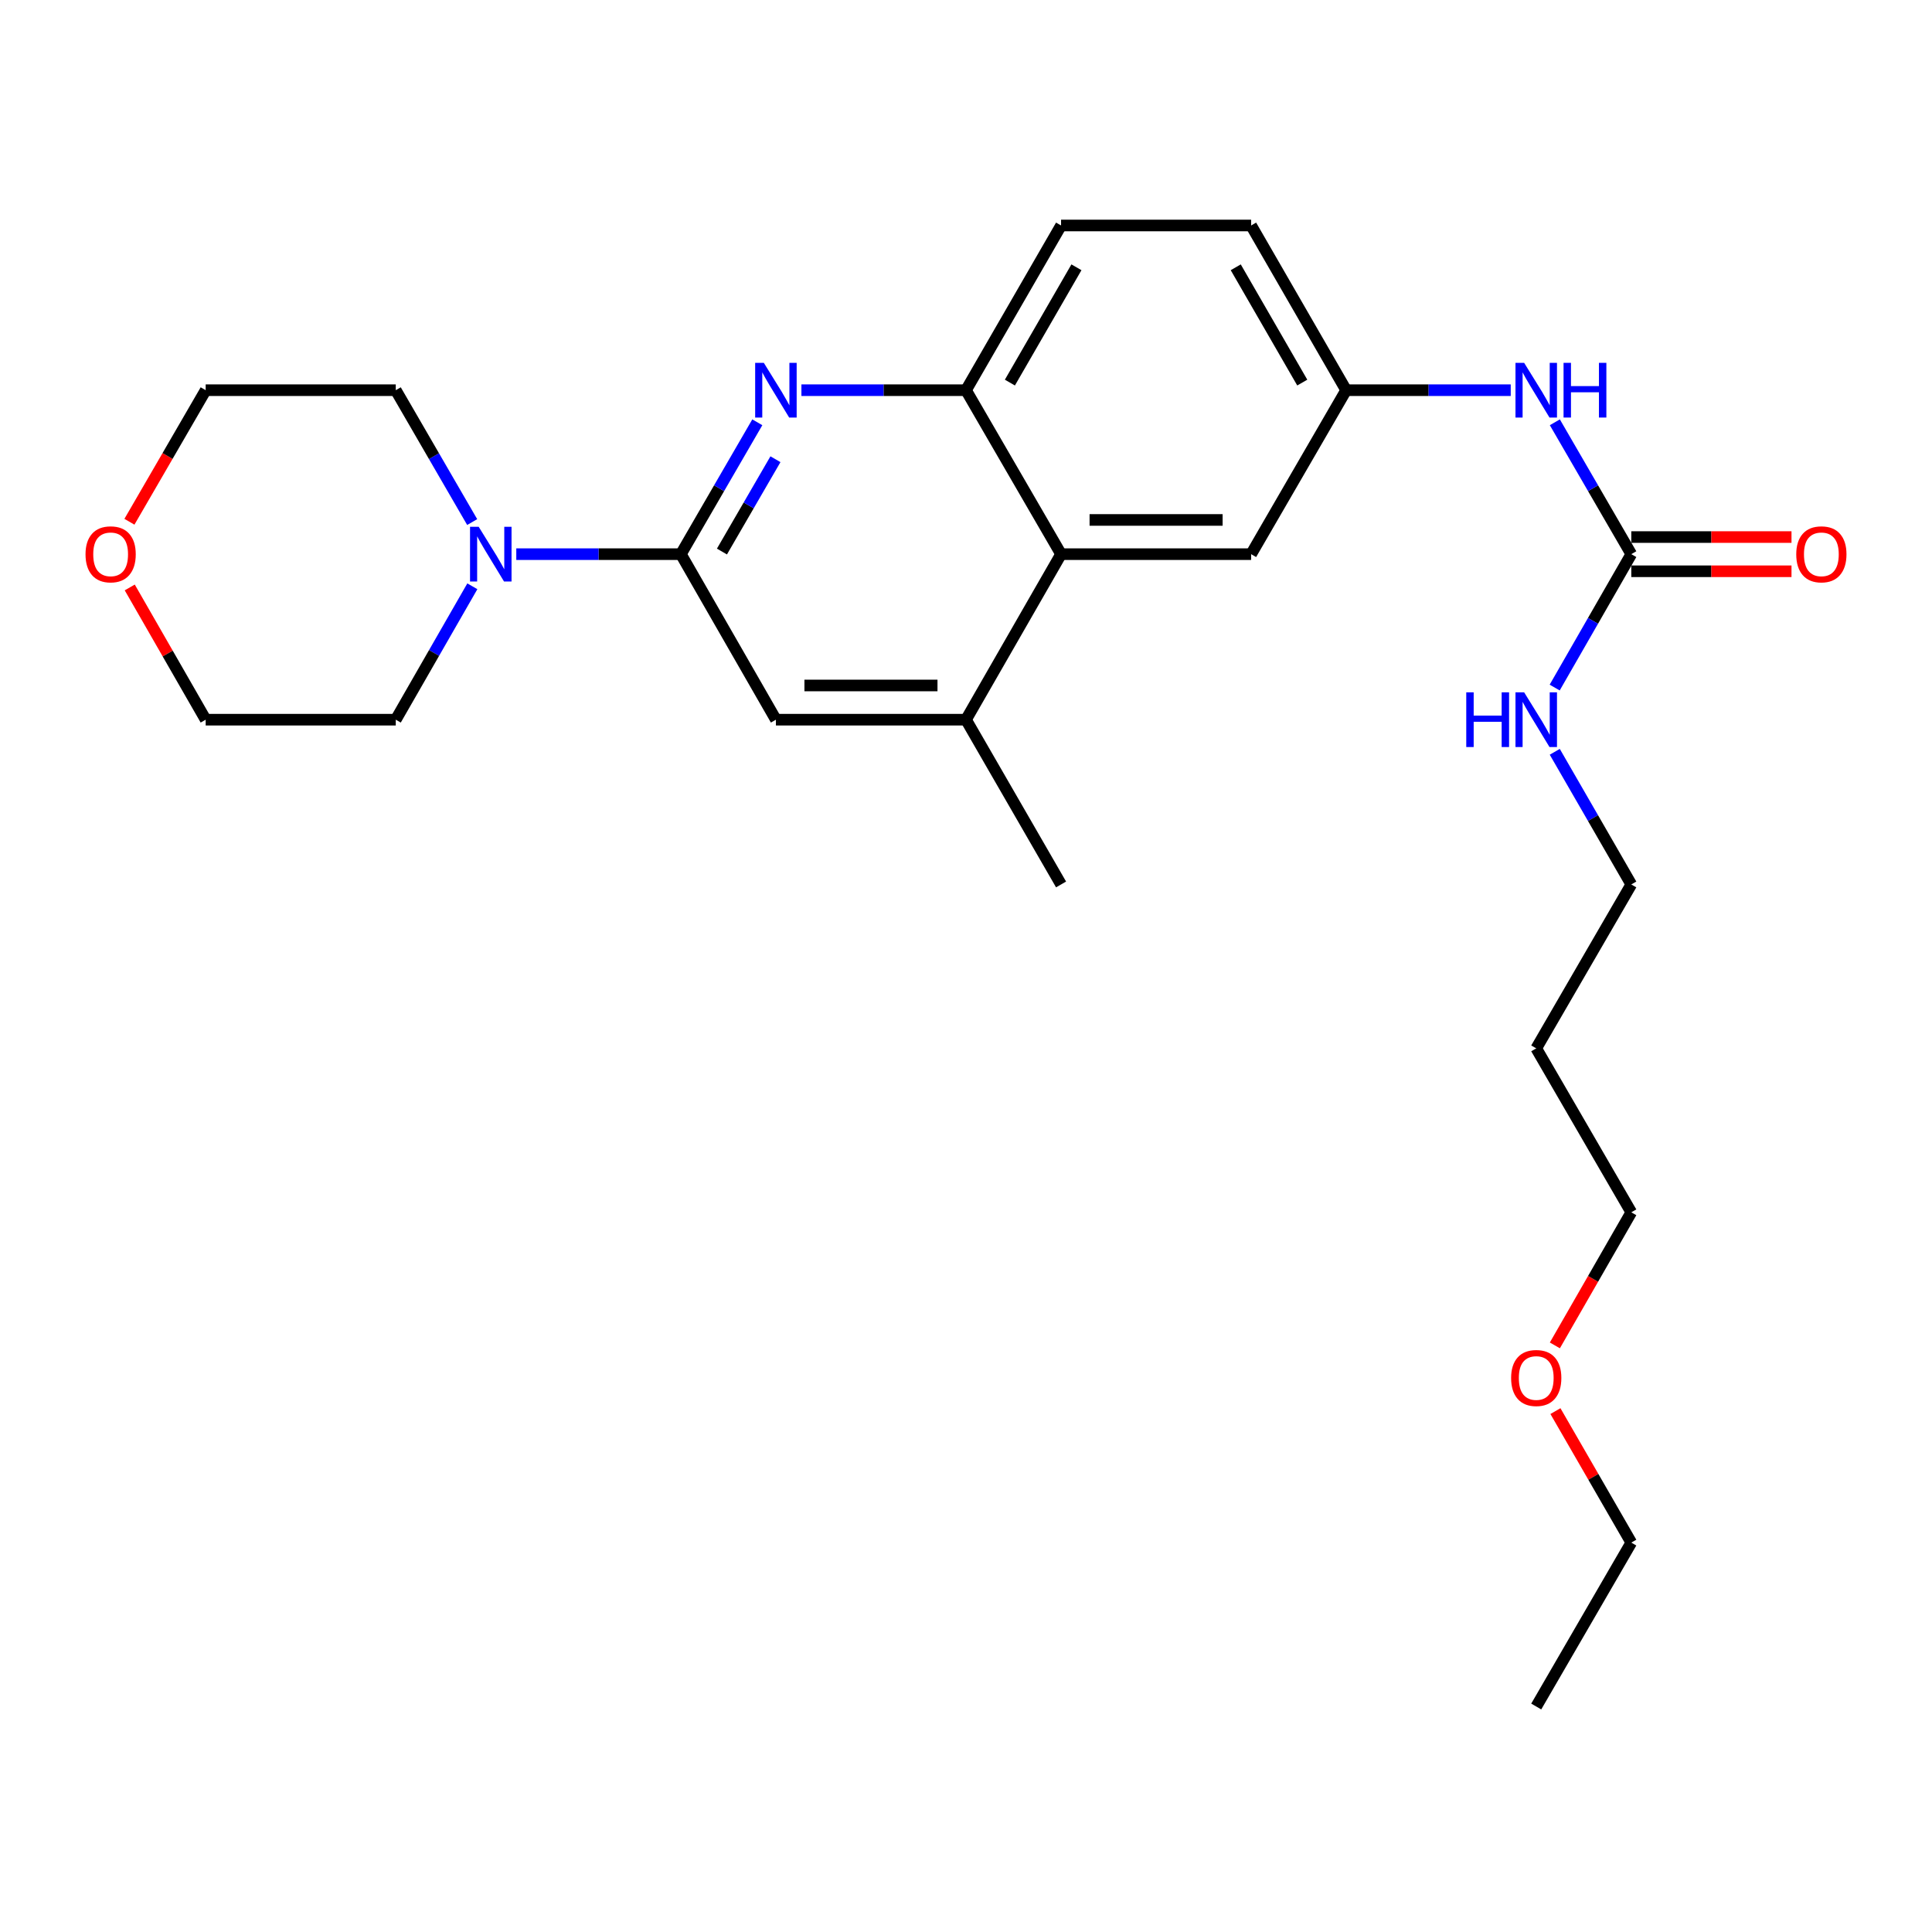 <?xml version='1.0' encoding='iso-8859-1'?>
<svg version='1.1' baseProfile='full'
              xmlns='http://www.w3.org/2000/svg'
                      xmlns:rdkit='http://www.rdkit.org/xml'
                      xmlns:xlink='http://www.w3.org/1999/xlink'
                  xml:space='preserve'
width='1000px' height='1000px' viewBox='0 0 1000 1000'>
<!-- END OF HEADER -->
<rect style='opacity:1.0;fill:#FFFFFF;stroke:none' width='1000' height='1000' x='0' y='0'> </rect>
<path class='bond-0' d='M 352.418,286.833 L 372.201,252.705' style='fill:none;fill-rule:evenodd;stroke:#000000;stroke-width:6px;stroke-linecap:butt;stroke-linejoin:miter;stroke-opacity:1' />
<path class='bond-0' d='M 372.201,252.705 L 391.983,218.576' style='fill:none;fill-rule:evenodd;stroke:#0000FF;stroke-width:6px;stroke-linecap:butt;stroke-linejoin:miter;stroke-opacity:1' />
<path class='bond-0' d='M 373.675,285.476 L 387.523,261.586' style='fill:none;fill-rule:evenodd;stroke:#000000;stroke-width:6px;stroke-linecap:butt;stroke-linejoin:miter;stroke-opacity:1' />
<path class='bond-0' d='M 387.523,261.586 L 401.37,237.696' style='fill:none;fill-rule:evenodd;stroke:#0000FF;stroke-width:6px;stroke-linecap:butt;stroke-linejoin:miter;stroke-opacity:1' />
<path class='bond-1' d='M 352.418,286.833 L 309.824,286.833' style='fill:none;fill-rule:evenodd;stroke:#000000;stroke-width:6px;stroke-linecap:butt;stroke-linejoin:miter;stroke-opacity:1' />
<path class='bond-1' d='M 309.824,286.833 L 267.23,286.833' style='fill:none;fill-rule:evenodd;stroke:#0000FF;stroke-width:6px;stroke-linecap:butt;stroke-linejoin:miter;stroke-opacity:1' />
<path class='bond-6' d='M 352.418,286.833 L 401.612,372.509' style='fill:none;fill-rule:evenodd;stroke:#000000;stroke-width:6px;stroke-linecap:butt;stroke-linejoin:miter;stroke-opacity:1' />
<path class='bond-2' d='M 414.812,201.964 L 457.406,201.964' style='fill:none;fill-rule:evenodd;stroke:#0000FF;stroke-width:6px;stroke-linecap:butt;stroke-linejoin:miter;stroke-opacity:1' />
<path class='bond-2' d='M 457.406,201.964 L 500,201.964' style='fill:none;fill-rule:evenodd;stroke:#000000;stroke-width:6px;stroke-linecap:butt;stroke-linejoin:miter;stroke-opacity:1' />
<path class='bond-15' d='M 244.403,270.221 L 224.625,236.092' style='fill:none;fill-rule:evenodd;stroke:#0000FF;stroke-width:6px;stroke-linecap:butt;stroke-linejoin:miter;stroke-opacity:1' />
<path class='bond-15' d='M 224.625,236.092 L 204.847,201.964' style='fill:none;fill-rule:evenodd;stroke:#000000;stroke-width:6px;stroke-linecap:butt;stroke-linejoin:miter;stroke-opacity:1' />
<path class='bond-16' d='M 244.484,303.463 L 224.665,337.986' style='fill:none;fill-rule:evenodd;stroke:#0000FF;stroke-width:6px;stroke-linecap:butt;stroke-linejoin:miter;stroke-opacity:1' />
<path class='bond-16' d='M 224.665,337.986 L 204.847,372.509' style='fill:none;fill-rule:evenodd;stroke:#000000;stroke-width:6px;stroke-linecap:butt;stroke-linejoin:miter;stroke-opacity:1' />
<path class='bond-11' d='M 500,201.964 L 549.204,116.711' style='fill:none;fill-rule:evenodd;stroke:#000000;stroke-width:6px;stroke-linecap:butt;stroke-linejoin:miter;stroke-opacity:1' />
<path class='bond-11' d='M 522.719,198.028 L 557.162,138.351' style='fill:none;fill-rule:evenodd;stroke:#000000;stroke-width:6px;stroke-linecap:butt;stroke-linejoin:miter;stroke-opacity:1' />
<path class='bond-26' d='M 500,201.964 L 549.204,286.833' style='fill:none;fill-rule:evenodd;stroke:#000000;stroke-width:6px;stroke-linecap:butt;stroke-linejoin:miter;stroke-opacity:1' />
<path class='bond-3' d='M 549.204,286.833 L 500,372.509' style='fill:none;fill-rule:evenodd;stroke:#000000;stroke-width:6px;stroke-linecap:butt;stroke-linejoin:miter;stroke-opacity:1' />
<path class='bond-8' d='M 549.204,286.833 L 647.582,286.833' style='fill:none;fill-rule:evenodd;stroke:#000000;stroke-width:6px;stroke-linecap:butt;stroke-linejoin:miter;stroke-opacity:1' />
<path class='bond-8' d='M 563.96,269.123 L 632.825,269.123' style='fill:none;fill-rule:evenodd;stroke:#000000;stroke-width:6px;stroke-linecap:butt;stroke-linejoin:miter;stroke-opacity:1' />
<path class='bond-4' d='M 844.357,286.833 L 824.571,252.705' style='fill:none;fill-rule:evenodd;stroke:#000000;stroke-width:6px;stroke-linecap:butt;stroke-linejoin:miter;stroke-opacity:1' />
<path class='bond-4' d='M 824.571,252.705 L 804.785,218.576' style='fill:none;fill-rule:evenodd;stroke:#0000FF;stroke-width:6px;stroke-linecap:butt;stroke-linejoin:miter;stroke-opacity:1' />
<path class='bond-10' d='M 844.357,295.688 L 885.816,295.688' style='fill:none;fill-rule:evenodd;stroke:#000000;stroke-width:6px;stroke-linecap:butt;stroke-linejoin:miter;stroke-opacity:1' />
<path class='bond-10' d='M 885.816,295.688 L 927.276,295.688' style='fill:none;fill-rule:evenodd;stroke:#FF0000;stroke-width:6px;stroke-linecap:butt;stroke-linejoin:miter;stroke-opacity:1' />
<path class='bond-10' d='M 844.357,277.978 L 885.816,277.978' style='fill:none;fill-rule:evenodd;stroke:#000000;stroke-width:6px;stroke-linecap:butt;stroke-linejoin:miter;stroke-opacity:1' />
<path class='bond-10' d='M 885.816,277.978 L 927.276,277.978' style='fill:none;fill-rule:evenodd;stroke:#FF0000;stroke-width:6px;stroke-linecap:butt;stroke-linejoin:miter;stroke-opacity:1' />
<path class='bond-12' d='M 844.357,286.833 L 824.531,321.356' style='fill:none;fill-rule:evenodd;stroke:#000000;stroke-width:6px;stroke-linecap:butt;stroke-linejoin:miter;stroke-opacity:1' />
<path class='bond-12' d='M 824.531,321.356 L 804.704,355.879' style='fill:none;fill-rule:evenodd;stroke:#0000FF;stroke-width:6px;stroke-linecap:butt;stroke-linejoin:miter;stroke-opacity:1' />
<path class='bond-5' d='M 500,372.509 L 401.612,372.509' style='fill:none;fill-rule:evenodd;stroke:#000000;stroke-width:6px;stroke-linecap:butt;stroke-linejoin:miter;stroke-opacity:1' />
<path class='bond-5' d='M 485.242,354.799 L 416.37,354.799' style='fill:none;fill-rule:evenodd;stroke:#000000;stroke-width:6px;stroke-linecap:butt;stroke-linejoin:miter;stroke-opacity:1' />
<path class='bond-18' d='M 500,372.509 L 549.204,457.792' style='fill:none;fill-rule:evenodd;stroke:#000000;stroke-width:6px;stroke-linecap:butt;stroke-linejoin:miter;stroke-opacity:1' />
<path class='bond-7' d='M 781.954,201.964 L 739.36,201.964' style='fill:none;fill-rule:evenodd;stroke:#0000FF;stroke-width:6px;stroke-linecap:butt;stroke-linejoin:miter;stroke-opacity:1' />
<path class='bond-7' d='M 739.36,201.964 L 696.766,201.964' style='fill:none;fill-rule:evenodd;stroke:#000000;stroke-width:6px;stroke-linecap:butt;stroke-linejoin:miter;stroke-opacity:1' />
<path class='bond-9' d='M 647.582,286.833 L 696.766,201.964' style='fill:none;fill-rule:evenodd;stroke:#000000;stroke-width:6px;stroke-linecap:butt;stroke-linejoin:miter;stroke-opacity:1' />
<path class='bond-28' d='M 696.766,201.964 L 647.582,116.711' style='fill:none;fill-rule:evenodd;stroke:#000000;stroke-width:6px;stroke-linecap:butt;stroke-linejoin:miter;stroke-opacity:1' />
<path class='bond-28' d='M 674.048,198.026 L 639.619,138.349' style='fill:none;fill-rule:evenodd;stroke:#000000;stroke-width:6px;stroke-linecap:butt;stroke-linejoin:miter;stroke-opacity:1' />
<path class='bond-14' d='M 549.204,116.711 L 647.582,116.711' style='fill:none;fill-rule:evenodd;stroke:#000000;stroke-width:6px;stroke-linecap:butt;stroke-linejoin:miter;stroke-opacity:1' />
<path class='bond-20' d='M 804.743,389.131 L 824.55,423.461' style='fill:none;fill-rule:evenodd;stroke:#0000FF;stroke-width:6px;stroke-linecap:butt;stroke-linejoin:miter;stroke-opacity:1' />
<path class='bond-20' d='M 824.55,423.461 L 844.357,457.792' style='fill:none;fill-rule:evenodd;stroke:#000000;stroke-width:6px;stroke-linecap:butt;stroke-linejoin:miter;stroke-opacity:1' />
<path class='bond-13' d='M 67.158,304.063 L 86.808,338.286' style='fill:none;fill-rule:evenodd;stroke:#FF0000;stroke-width:6px;stroke-linecap:butt;stroke-linejoin:miter;stroke-opacity:1' />
<path class='bond-13' d='M 86.808,338.286 L 106.459,372.509' style='fill:none;fill-rule:evenodd;stroke:#000000;stroke-width:6px;stroke-linecap:butt;stroke-linejoin:miter;stroke-opacity:1' />
<path class='bond-27' d='M 66.987,270.061 L 86.723,236.012' style='fill:none;fill-rule:evenodd;stroke:#FF0000;stroke-width:6px;stroke-linecap:butt;stroke-linejoin:miter;stroke-opacity:1' />
<path class='bond-27' d='M 86.723,236.012 L 106.459,201.964' style='fill:none;fill-rule:evenodd;stroke:#000000;stroke-width:6px;stroke-linecap:butt;stroke-linejoin:miter;stroke-opacity:1' />
<path class='bond-21' d='M 204.847,201.964 L 106.459,201.964' style='fill:none;fill-rule:evenodd;stroke:#000000;stroke-width:6px;stroke-linecap:butt;stroke-linejoin:miter;stroke-opacity:1' />
<path class='bond-22' d='M 204.847,372.509 L 106.459,372.509' style='fill:none;fill-rule:evenodd;stroke:#000000;stroke-width:6px;stroke-linecap:butt;stroke-linejoin:miter;stroke-opacity:1' />
<path class='bond-17' d='M 795.153,542.631 L 844.357,457.792' style='fill:none;fill-rule:evenodd;stroke:#000000;stroke-width:6px;stroke-linecap:butt;stroke-linejoin:miter;stroke-opacity:1' />
<path class='bond-23' d='M 795.153,542.631 L 844.357,627.491' style='fill:none;fill-rule:evenodd;stroke:#000000;stroke-width:6px;stroke-linecap:butt;stroke-linejoin:miter;stroke-opacity:1' />
<path class='bond-19' d='M 804.796,696.377 L 824.577,661.934' style='fill:none;fill-rule:evenodd;stroke:#FF0000;stroke-width:6px;stroke-linecap:butt;stroke-linejoin:miter;stroke-opacity:1' />
<path class='bond-19' d='M 824.577,661.934 L 844.357,627.491' style='fill:none;fill-rule:evenodd;stroke:#000000;stroke-width:6px;stroke-linecap:butt;stroke-linejoin:miter;stroke-opacity:1' />
<path class='bond-24' d='M 805.089,730.388 L 824.723,764.419' style='fill:none;fill-rule:evenodd;stroke:#FF0000;stroke-width:6px;stroke-linecap:butt;stroke-linejoin:miter;stroke-opacity:1' />
<path class='bond-24' d='M 824.723,764.419 L 844.357,798.449' style='fill:none;fill-rule:evenodd;stroke:#000000;stroke-width:6px;stroke-linecap:butt;stroke-linejoin:miter;stroke-opacity:1' />
<path class='bond-25' d='M 844.357,798.449 L 795.153,883.289' style='fill:none;fill-rule:evenodd;stroke:#000000;stroke-width:6px;stroke-linecap:butt;stroke-linejoin:miter;stroke-opacity:1' />
<path  class='atom-1' d='M 395.352 187.804
L 404.632 202.804
Q 405.552 204.284, 407.032 206.964
Q 408.512 209.644, 408.592 209.804
L 408.592 187.804
L 412.352 187.804
L 412.352 216.124
L 408.472 216.124
L 398.512 199.724
Q 397.352 197.804, 396.112 195.604
Q 394.912 193.404, 394.552 192.724
L 394.552 216.124
L 390.872 216.124
L 390.872 187.804
L 395.352 187.804
' fill='#0000FF'/>
<path  class='atom-2' d='M 247.771 272.673
L 257.051 287.673
Q 257.971 289.153, 259.451 291.833
Q 260.931 294.513, 261.011 294.673
L 261.011 272.673
L 264.771 272.673
L 264.771 300.993
L 260.891 300.993
L 250.931 284.593
Q 249.771 282.673, 248.531 280.473
Q 247.331 278.273, 246.971 277.593
L 246.971 300.993
L 243.291 300.993
L 243.291 272.673
L 247.771 272.673
' fill='#0000FF'/>
<path  class='atom-8' d='M 788.893 187.804
L 798.173 202.804
Q 799.093 204.284, 800.573 206.964
Q 802.053 209.644, 802.133 209.804
L 802.133 187.804
L 805.893 187.804
L 805.893 216.124
L 802.013 216.124
L 792.053 199.724
Q 790.893 197.804, 789.653 195.604
Q 788.453 193.404, 788.093 192.724
L 788.093 216.124
L 784.413 216.124
L 784.413 187.804
L 788.893 187.804
' fill='#0000FF'/>
<path  class='atom-8' d='M 809.293 187.804
L 813.133 187.804
L 813.133 199.844
L 827.613 199.844
L 827.613 187.804
L 831.453 187.804
L 831.453 216.124
L 827.613 216.124
L 827.613 203.044
L 813.133 203.044
L 813.133 216.124
L 809.293 216.124
L 809.293 187.804
' fill='#0000FF'/>
<path  class='atom-11' d='M 929.735 286.913
Q 929.735 280.113, 933.095 276.313
Q 936.455 272.513, 942.735 272.513
Q 949.015 272.513, 952.375 276.313
Q 955.735 280.113, 955.735 286.913
Q 955.735 293.793, 952.335 297.713
Q 948.935 301.593, 942.735 301.593
Q 936.495 301.593, 933.095 297.713
Q 929.735 293.833, 929.735 286.913
M 942.735 298.393
Q 947.055 298.393, 949.375 295.513
Q 951.735 292.593, 951.735 286.913
Q 951.735 281.353, 949.375 278.553
Q 947.055 275.713, 942.735 275.713
Q 938.415 275.713, 936.055 278.513
Q 933.735 281.313, 933.735 286.913
Q 933.735 292.633, 936.055 295.513
Q 938.415 298.393, 942.735 298.393
' fill='#FF0000'/>
<path  class='atom-13' d='M 758.933 358.349
L 762.773 358.349
L 762.773 370.389
L 777.253 370.389
L 777.253 358.349
L 781.093 358.349
L 781.093 386.669
L 777.253 386.669
L 777.253 373.589
L 762.773 373.589
L 762.773 386.669
L 758.933 386.669
L 758.933 358.349
' fill='#0000FF'/>
<path  class='atom-13' d='M 788.893 358.349
L 798.173 373.349
Q 799.093 374.829, 800.573 377.509
Q 802.053 380.189, 802.133 380.349
L 802.133 358.349
L 805.893 358.349
L 805.893 386.669
L 802.013 386.669
L 792.053 370.269
Q 790.893 368.349, 789.653 366.149
Q 788.453 363.949, 788.093 363.269
L 788.093 386.669
L 784.413 386.669
L 784.413 358.349
L 788.893 358.349
' fill='#0000FF'/>
<path  class='atom-14' d='M 44.265 286.913
Q 44.265 280.113, 47.625 276.313
Q 50.985 272.513, 57.265 272.513
Q 63.545 272.513, 66.905 276.313
Q 70.265 280.113, 70.265 286.913
Q 70.265 293.793, 66.865 297.713
Q 63.465 301.593, 57.265 301.593
Q 51.025 301.593, 47.625 297.713
Q 44.265 293.833, 44.265 286.913
M 57.265 298.393
Q 61.585 298.393, 63.905 295.513
Q 66.265 292.593, 66.265 286.913
Q 66.265 281.353, 63.905 278.553
Q 61.585 275.713, 57.265 275.713
Q 52.945 275.713, 50.585 278.513
Q 48.265 281.313, 48.265 286.913
Q 48.265 292.633, 50.585 295.513
Q 52.945 298.393, 57.265 298.393
' fill='#FF0000'/>
<path  class='atom-20' d='M 782.153 713.247
Q 782.153 706.447, 785.513 702.647
Q 788.873 698.847, 795.153 698.847
Q 801.433 698.847, 804.793 702.647
Q 808.153 706.447, 808.153 713.247
Q 808.153 720.127, 804.753 724.047
Q 801.353 727.927, 795.153 727.927
Q 788.913 727.927, 785.513 724.047
Q 782.153 720.167, 782.153 713.247
M 795.153 724.727
Q 799.473 724.727, 801.793 721.847
Q 804.153 718.927, 804.153 713.247
Q 804.153 707.687, 801.793 704.887
Q 799.473 702.047, 795.153 702.047
Q 790.833 702.047, 788.473 704.847
Q 786.153 707.647, 786.153 713.247
Q 786.153 718.967, 788.473 721.847
Q 790.833 724.727, 795.153 724.727
' fill='#FF0000'/>
</svg>
